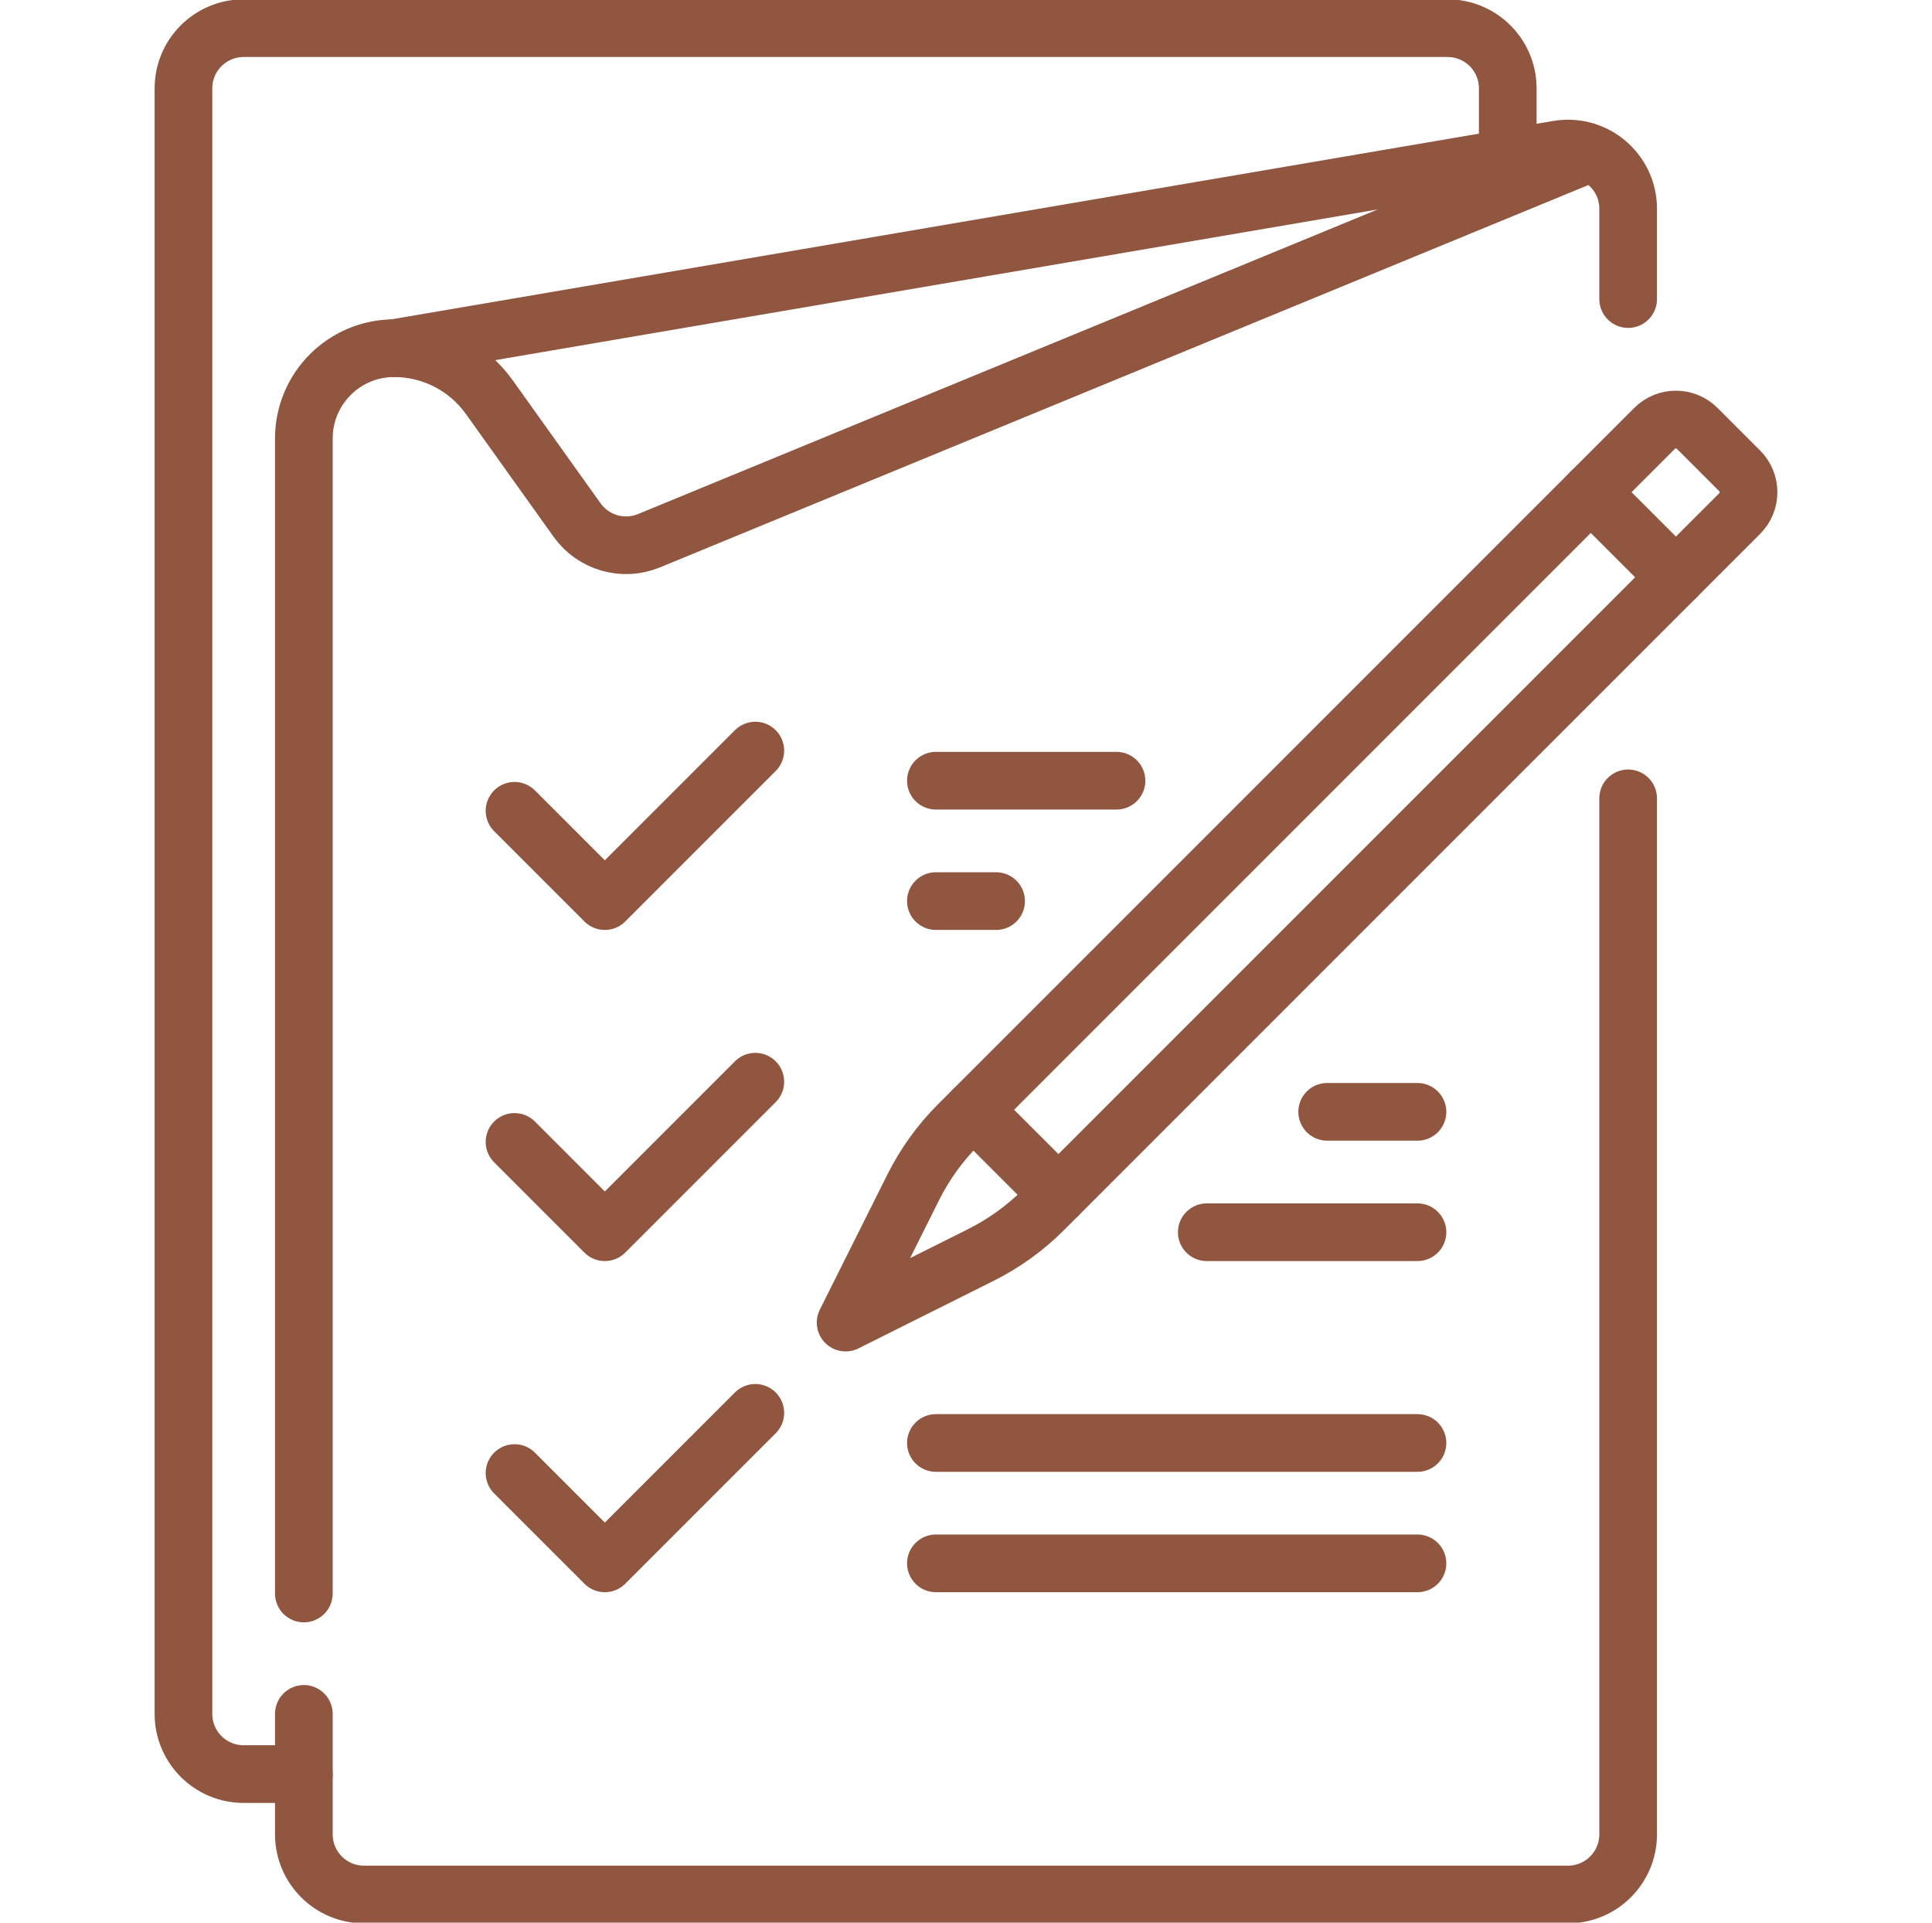 <svg width="201" height="200" viewBox="0 0 201 200" fill="none" xmlns="http://www.w3.org/2000/svg">
<g clip-path="url(#clip0_4341_8513)">
<path d="M169.388 31.11V21.717C169.388 17.837 165.896 14.891 162.072 15.544L41.005 36.214" stroke="#905640" stroke-width="6" stroke-miterlimit="10" stroke-linecap="round" stroke-linejoin="round"/>
<path d="M31.611 178.283V190.809C31.611 194.267 34.415 197.071 37.874 197.071H163.126C166.584 197.071 169.388 194.267 169.388 190.809V83.047" stroke="#905640" stroke-width="6" stroke-miterlimit="10" stroke-linecap="round" stroke-linejoin="round"/>
<path d="M165.089 16.07L67.518 56.247C64.827 57.355 61.728 56.464 60.037 54.096L50.908 41.315C48.623 38.117 44.935 36.219 41.005 36.219C35.817 36.219 31.611 40.425 31.611 45.613V165.761" stroke="#905640" stroke-width="6" stroke-miterlimit="10" stroke-linecap="round" stroke-linejoin="round"/>
<path d="M102.052 130.541L87.975 137.579L95.013 123.502C96.218 121.094 97.802 118.896 99.706 116.992L172.14 44.558C173.362 43.335 175.345 43.335 176.568 44.558L180.997 48.986C182.22 50.209 182.22 52.192 180.997 53.415L108.562 125.848C106.658 127.752 104.46 129.337 102.052 130.541Z" stroke="#905640" stroke-width="6" stroke-miterlimit="10" stroke-linecap="round" stroke-linejoin="round"/>
<path d="M101.26 115.438L110.116 124.294" stroke="#905640" stroke-width="6" stroke-miterlimit="10" stroke-linecap="round" stroke-linejoin="round"/>
<path d="M165.497 51.195L174.354 60.052" stroke="#905640" stroke-width="6" stroke-miterlimit="10" stroke-linecap="round" stroke-linejoin="round"/>
<path d="M53.53 84.341L62.924 93.735L78.581 78.078" stroke="#905640" stroke-width="6" stroke-miterlimit="10" stroke-linecap="round" stroke-linejoin="round"/>
<path d="M97.368 81.211H116.156" stroke="#905640" stroke-width="6" stroke-miterlimit="10" stroke-linecap="round" stroke-linejoin="round"/>
<path d="M97.368 93.734H103.631" stroke="#905640" stroke-width="6" stroke-miterlimit="10" stroke-linecap="round" stroke-linejoin="round"/>
<path d="M138.075 115.656H147.469" stroke="#905640" stroke-width="6" stroke-miterlimit="10" stroke-linecap="round" stroke-linejoin="round"/>
<path d="M125.55 128.18H147.469" stroke="#905640" stroke-width="6" stroke-miterlimit="10" stroke-linecap="round" stroke-linejoin="round"/>
<path d="M53.53 118.786L62.924 128.18L78.581 112.523" stroke="#905640" stroke-width="6" stroke-miterlimit="10" stroke-linecap="round" stroke-linejoin="round"/>
<path d="M53.53 153.231L62.924 162.625L78.581 146.969" stroke="#905640" stroke-width="6" stroke-miterlimit="10" stroke-linecap="round" stroke-linejoin="round"/>
<path d="M97.368 150.102H147.469" stroke="#905640" stroke-width="6" stroke-miterlimit="10" stroke-linecap="round" stroke-linejoin="round"/>
<path d="M97.368 162.625H147.469" stroke="#905640" stroke-width="6" stroke-miterlimit="10" stroke-linecap="round" stroke-linejoin="round"/>
<path d="M31.611 184.545H25.348C21.89 184.545 19.086 181.741 19.086 178.282V9.192C19.086 5.734 21.89 2.93 25.348 2.93H150.6C154.059 2.93 156.863 5.734 156.863 9.192V15.455" stroke="#905640" stroke-width="6" stroke-miterlimit="10" stroke-linecap="round" stroke-linejoin="round"/>
</g>
<defs>
<clipPath id="clip0_4341_8513">
<rect width="200" height="200" fill="white" transform="translate(0.5)"/>
</clipPath>
</defs>
</svg>
